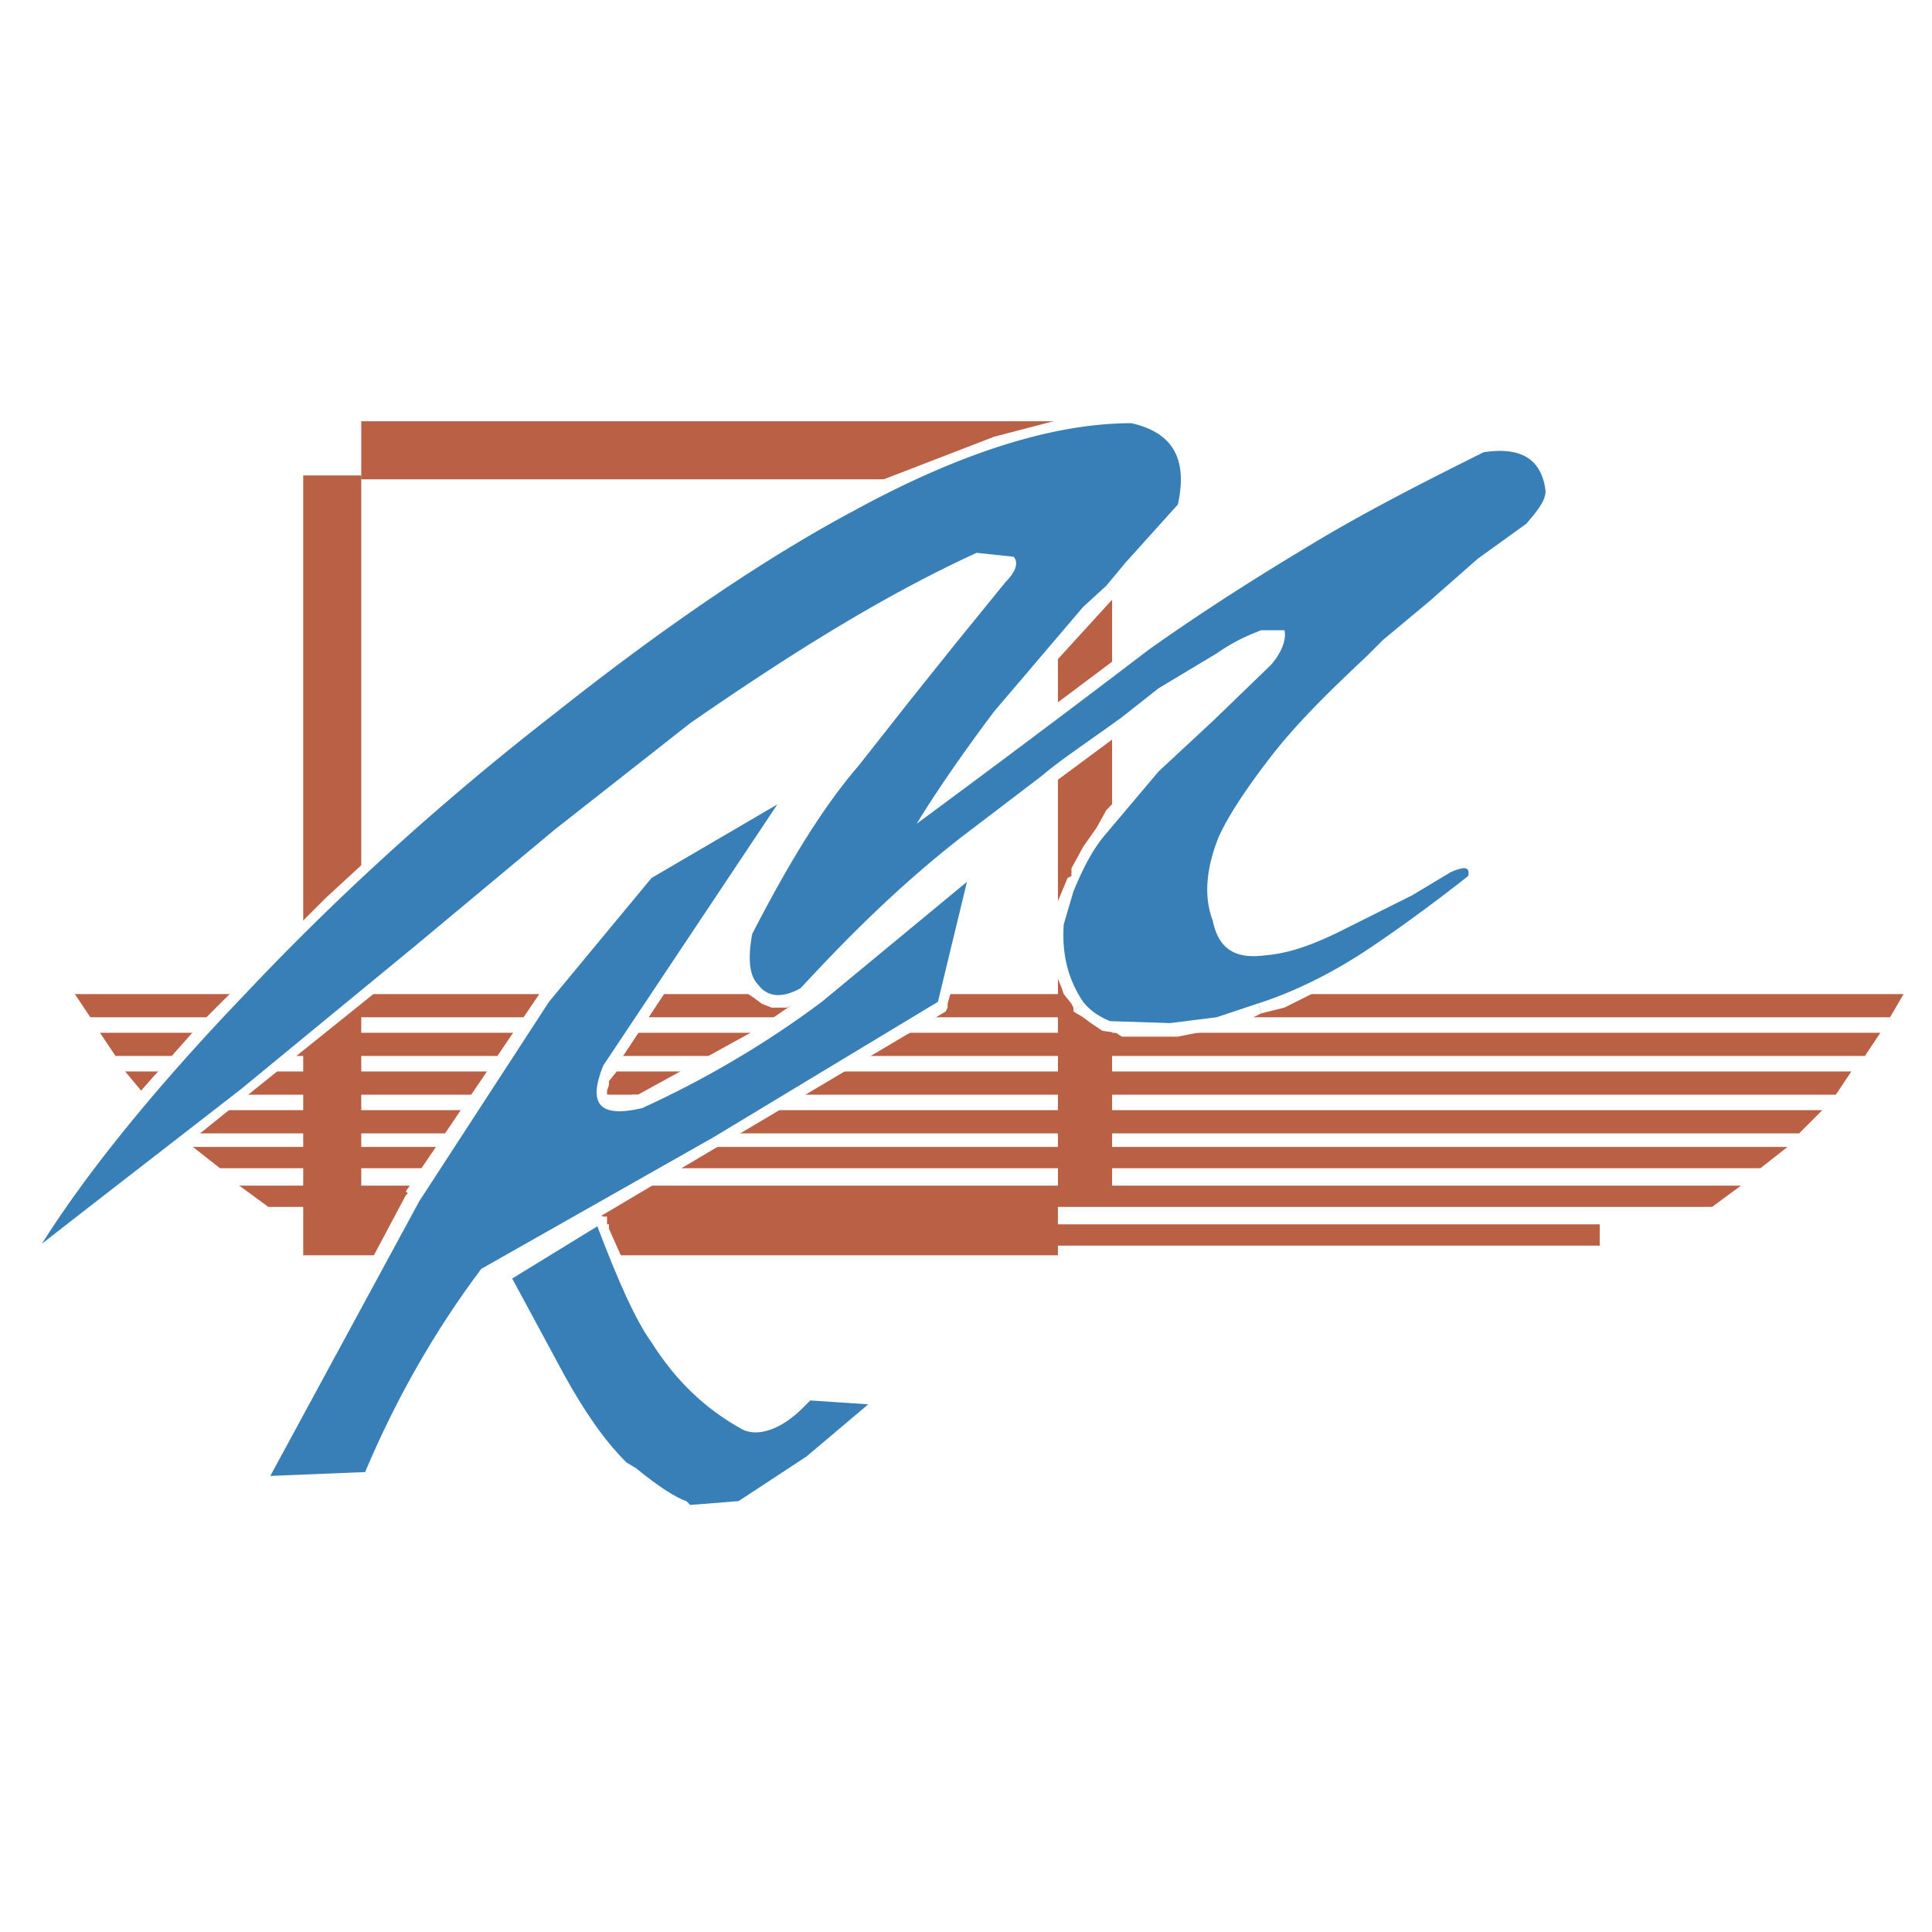 <svg xmlns="http://www.w3.org/2000/svg" width="2500" height="2500" viewBox="0 0 192.756 192.756"><g fill-rule="evenodd" clip-rule="evenodd"><path fill="#fff" d="M0 0h192.756v192.756H0V0z"/><path fill="#b96045" d="M36.043 42.029h74.912v77.807h-5.406V47.821H36.043v-5.792zM31.795 122.152h127.814v2.125H31.795v-2.125z"/><path fill="#b96045" d="M186.061 105.355H11.523l-1.545-2.316h177.627l-1.544 2.316zM183.164 109.217H14.419l-1.931-2.317h172.221l-1.545 2.317zM179.496 113.078H17.701l-1.93-2.316h166.041l-2.316 2.316zM175.635 116.555H21.949l-2.703-2.125h159.092l-2.703 2.125zM170.807 120.416H26.776l-2.897-2.125h149.824l-2.896 2.125z"/><path fill="#b96045" d="M36.043 47.435v72.016h69.506v5.791H30.251V47.435h5.792z"/><path fill="#b96045" d="M188.57 101.494H9.013l-1.545-2.316h182.454l-1.352 2.316z"/><path fill="#fff" d="M78.519 79.292h-.386l-.193-.387h-.966l-12.549 7.53 1.544 2.124 12.164-7.723.386-.193v-1.351z"/><path fill="#fff" d="M76.202 79.292l-16.991 26.45v.194h-.385v.771l.385.193v.387h.387l.193.387h.772l.193-.387h.387v-.387l17.376-26.257-2.317-1.351z"/><path fill="#fff" d="M63.652 109.217h-.579l-.386.387h-1.931v-.387h-.193v-.385l.193-.58v-.387l.773-.965-2.318-.964-.579.964-.385 1.352v1.932l.385.384v.194l.579.386.58.387.772.192h1.159l2.703-.192h.193l.386-.387h.386v-1.351l-.772-.58h-.966z"/><path fill="#fff" d="M64.618 111.535l14.287-8.109 13.515-10.04 5.019-4.441v-.386h.387v-.966l-.387-.193-.193-.386h-.385l-.386-.386-.58.386-14.48 11.584-6.178 4.248-11.585 6.371.966 2.318z"/><path fill="#fff" d="M95.316 87.593L92.42 99.949l.193.58.386.387h1.352l.192-.387v-.386l3.283-11.777-2.51-.773z"/><path fill="#fff" d="M92.999 98.598l-29.926 17.957-15.832 9.074-.579.578v.773h.386v.194l.579.771h.387l.193-.386h.386l11.584-6.371 34.174-20.272-1.352-2.318z"/><path fill="#fff" d="M47.048 126.016l-6.178 9.267-4.827 9.268-.579 1.929h-.386v.772l.386.193v.387h.193v.387h1.351l.387-.387v-.387l5.985-12.162 5.599-8.109-1.931-1.158z"/><path fill="#fff" d="M36.429 145.902h-9.653l-.386.385h-.387v.58l-.193.385h.193v.58l.387.387h.386l.193.193 9.46-.193v-2.317z"/><path fill="#fff" d="M41.835 118.484h-.579l-.772.774-14.481 27.222 1.931.965 14.867-27.222v-.965l-.386-.387v-.387h-.58z"/><path fill="#fff" d="M55.35 98.984l-.386-.386h-.193l-.772.386-.193.194-13.322 19.693 1.931 1.545 13.515-19.887v-1.351h-.194v-.194h-.386z"/><path fill="#fff" d="M64.425 86.628l-10.619 12.55 1.93 1.738 10.233-12.55.386-.387v-1.351h-.386v-.193h-1.544v.193z"/><path d="M81.994 99.949l14.48-11.97-2.896 11.97-22.396 13.516-23.168 13.129c-4.634 6.18-8.495 12.936-11.584 20.273l-9.46.385 14.867-27.416 12.936-19.887 10.233-12.356 12.549-7.337-17.376 26.066c-1.545 3.861-.386 5.213 3.861 4.246 6.37-2.894 12.548-6.564 17.954-10.619z" fill="#387fb7"/><path fill="#fff" d="M50.523 126.594l1.352 2.316 8.688-5.598v-.193l.193-.387v-.58h-.193v-.771h-.386l-.386-.193h-.58l-.385.193-8.303 5.213z"/><path fill="#fff" d="M64.425 130.842l-3.862-8.69-2.316.58 4.826 10.62 2.51 3.861 3.282 3.475 4.441 3.283h1.352v-.387l.385-.193v-.385l.194-.387-.194-.193v-.387l-.385-.385-5.213-3.861-1.545-1.545-1.545-2.316-1.93-3.09z"/><path fill="#fff" d="M74.078 143.971l.193.386h2.317l.386-.386.966-.387 1.158-.578 1.737-1.352v-.193l.58-.387.579-.578v-.967h-.193v-.384h-.386v-.387h-.58v-.194l-.385.194h-.579l-.773.771-.965 1.159h-.193v.386h-.387l-.386.387-.579.193h-2.317l-.965 2.317h.772z"/><path fill="#fff" d="M86.628 138.758h-5.793v2.316l5.407.387.386-.387h.579v-.386h.386v-1.543h-.386v-.387h-.579z"/><path fill="#fff" d="M74.271 150.729l1.352-.581 7.143-4.826 4.441-4.634-1.544-1.543-.387.384-7.336 5.987-4.827 3.281 1.158 1.932zM72.727 149.184h-.58v.193h-.772l-.193-.193h-.965l-.386-.387h-.966l-.579 2.318.579.192h.966l.386.386h2.51l.965-.386.579-.578-1.158-1.932-.386.387zM65.39 146.48l-.386-.193-1.545-.965v-.386h-.386v-.385h-.965v.385h-.386v.386h-.193v1.158l1.544 1.352.386.387.58.193v.385l.579.58.772.387h.193l.772.384.193.194.773.387h.193l.386.386h.386l.579-2.318-.386-.385-.965-.193-.579-.774h-.387l-.193-.193h-.386l-.579-.772z"/><path fill="#fff" d="M51.103 126.594v-.387l-.193.387h-.773v.386h-.193v1.159l6.758 12.357 4.054 5.02.966.964 1.737-1.544-2.703-2.897-2.896-4.246-5.792-10.619-.193-.194v-.386h-.772z"/><path d="M51.103 127.559l8.495-5.213c2.124 5.6 3.861 9.461 5.406 11.586 2.317 3.668 5.213 6.564 9.074 8.688 1.544.771 3.862 0 5.985-2.123l.772-.773 5.792.387-6.178 5.213-6.758 4.441-4.827.385-.386-.385c-1.158-.387-2.896-1.545-5.02-3.283l-.966-.578c-2.316-2.318-4.247-5.215-6.178-8.689l-5.211-9.656z" fill="#387fb7"/><path fill="#fff" d="M54.385 70.217L42.221 80.643l-9.653 8.881-12.357 12.357-5.985 6.758-9.461 12.164-1.544 2.509 1.93 1.352 2.511-3.861 8.495-10.619 14.48-15.447L55.93 72.148l-1.545-1.931zM113.852 42.029v-.387l-.194-.386-.773-.193-4.826.193-8.881 2.317-11.006 4.248-5.406 2.896-9.46 5.792-18.921 13.708 1.545 1.931 9.46-6.951L83.925 52.84l12.55-5.985 10.039-2.703 6.179-.579h.965v-.386h.194v-1.158z"/><path fill="#fff" d="M117.52 43.573l-.965-.579-.774-.772-.965-.58-.58-.386-.965-.193-.578 2.51h.192l.773.386.965.193.58.772v.194h.385v.386l.193.386v.193l.387.386v.386l.387 1.159v.386l-.387 1.351v1.159l.387.386h.193l.385.386h.58v-.386h.385v-.386h.386v-.193l.194-.773v-2.896l-.58-1.93v-.194l-.385-.385v-.387l-.193-.579z"/><path fill="#fff" d="M111.342 59.405l5.406-6.178.772-.58v-.386l.193-.386.771-.965-2.316-1.159-1.352 1.931h-.193v.193l-5.213 5.599 1.932 1.931z"/><path fill="#fff" d="M109.41 57.474L98.791 69.638l-6.757 9.267-1.545 2.703h-.386v.966l.579.579h.386v.386h.58l.772-.772.965-1.931 5.986-8.302 11.971-13.129-1.932-1.931z"/><path fill="#fff" d="M113.852 63.846l-23.17 17.376 1.738 1.931 22.783-17.377-1.351-1.93zM148.604 44.152h-.194v-.193h-.771l-.194.193-16.218 8.109-17.375 11.585 1.351 1.93 15.445-10.039 17.762-9.268.58-.579v-1.351h-.386v-.387z"/><path fill="#fff" d="M152.465 44.152l-.965-.193h-3.861l.771 2.51h.194l.966-.386h1.352l.385.386h.966v.386h.192v.58h.387v.579l.386.772v.193h2.123V48.4l-.193-1.545-.385-.965-.58-.386-.965-.965-.773-.387zM152.852 49.365v.386l-1.545 1.545v.386l-1.352.965-.965.966-2.316 1.544 1.736 1.931.967-.965.965-.58 4.441-4.633.385-.579v-.387h.193v-.965h-2.123v.386h-.386z"/><path fill="#fff" d="M148.41 57.088l-1.736-1.931-3.862 2.896-7.337 6.372 1.931 1.738 5.791-5.213 4.828-3.862h.385zM129.297 74.464l8.109-8.301-1.931-1.738-6.758 7.143-6.178 7.724-1.545 2.316-.578 1.159 2.51.965 1.351-2.51 2.51-3.861 2.51-2.897z"/><path fill="#fff" d="M122.346 85.469l.58-1.737-2.51-.965-.773 2.702-.194 2.124v2.896l.194.966v.965l.773.966.193.772.965 1.158 1.352.772.965.193 1.351.387h.58l.578-.387-.578-2.123h-1.545l-.773-.386h-.193l-.385-.58-.58-.965-.385-1.352-.387-1.544.772-3.862z"/><path fill="#fff" d="M145.516 86.049l-.387-.386h-.965l-8.689 5.212-5.213 2.317-1.93.194-2.51.772.578 2.123 5.213-1.158 4.828-1.931 9.075-5.213h.193v-.386l.385-.193v-.386l-.385-.386v-.193l-.193-.386z"/><path fill="#fff" d="M146.094 85.469h-.385l-.193.194h-.967l-.385.386.965 1.544v.773h.387l.193.193h.965l.771-.58v-.386l.194-.193v-.386l-.194-.579-.386-.386v-.386h-.965v-.194z"/><path fill="#fff" d="M137.02 92.806l-4.442 2.897-7.336 3.281.58 2.125 2.317-.58 7.722-3.861 11.198-8.302-1.543-1.931-8.496 6.371z"/><path fill="#fff" d="M125.242 98.984l-.965.194h-.386l-.387.386h-.193l-3.282.965h-.58l-.385.387h-2.509l.193 2.51h.772l1.929-.387h.194l.386-.193 3.862-.965h.386l1.545-.772-.58-2.125z"/><path fill="#fff" d="M115.781 101.109h-2.123l-1.738-.193h-.578l-.387-.387-1.158-.58-.387-.385h-.387v-.386l-1.929 1.738.965.578.773.58 1.158.772 1.352.193.578.387h4.828l-.193-2.51-.774.193z"/><path fill="#fff" d="M107.48 93.772V92.42l-2.509-.579v4.44l.578 1.352.387.965.193.58.771.965.194.386v.387l1.929-1.738-.191-.194v-.386h-.387v-.385l-.386-.193v-.387l-.194-.385v-.193l-.385-.774v-2.509zM106.514 87.593l-.965 2.317-.387.965v.387l-.191.579 2.509.579v-.579h.385v-.579l.194-.773v-.193l.773-1.93 2.51-4.634-1.932-1.158-1.351 1.93-1.159 2.124v.772l-.386.193zM125.822 65.39l-.386.386-3.475 3.862-6.758 6.178-4.828 5.02-.965 1.738 1.932 1.158 3.474-4.055 12.936-12.549-1.93-1.738z"/><path fill="#fff" d="M129.104 62.494v-.193h-.387l-.578-.772h-.387l-.578-.194h-.967l-.771.194.771 2.317h.967l-.387.386-.965 1.158 1.93 1.738.58-.773.385-.965.58-1.158v-.966l-.193-.772z"/><path fill="#fff" d="M125.242 61.915h-.387l-.578.386-1.351.193-1.545.965-.772.773h-.193l-5.6 3.475 1.739 1.931 3.474-2.51h.387l1.158-.773 3.281-1.93.581-.193h.771v-.386l-.771-2.317-.194.386zM114.816 67.707L92.42 84.697l-9.074 8.495-4.441 4.441v.58l-.386.385.386.58v.386h.193l.386.385h.387l.579-.385h.385l.966-1.351 9.847-9.654 3.282-2.896 21.625-16.025-1.739-1.931z"/><path fill="#fff" d="M74.658 92.227h-.387v.193h-.193v.772l-.386.966v2.123l.386 1.352.193.965.387.58.579.386.772.579.965.386h1.545l1.931-.965-1.352-1.931h-.193l-.965.387h-.966l-.386-.387v-.578l-.386-.387V92.42l-.193-.193h-.772l-.194-.386v.386h-.385z"/><path fill="#fff" d="M84.697 75.816l-2.896 3.861-7.723 13.129 2.124.966 6.564-11.198 2.124-3.669 1.738-1.931-1.931-1.158zM99.371 57.474L84.697 75.816l1.931 1.158 14.673-17.955-1.93-1.545z"/><path fill="#fff" d="M96.861 53.806v.386h-.386v.386l-.194.193v.386l.194.386v.194l.386.386h3.282v.386l-.385.193v.386l-.387.386 1.93 1.545.773-.966.194-.386.384-.579v-1.545l-.384-.386-.194-.579-.773-.386h-.194l-.771-.386h-3.475z"/><path fill="#fff" d="M97.246 53.806l-11.97 6.565-5.792 3.088-32.436 24.907-11.391 9.267-25.099 19.887-6.951 5.599h-.386v.193h-.387v.965h.387v.387l.386.385H3.8l.386.193.579-.193 3.669-2.703 48.268-38.807 26.644-19.693 14.867-7.723-.967-2.317z"/><path d="M152.273 52.261l-4.828 3.476-4.826 4.247-4.635 3.862-1.543 1.544c-3.477 3.282-7.145 6.758-10.041 10.619-2.51 3.282-4.055 5.792-4.826 7.529-1.158 2.896-1.545 5.792-.58 8.302.58 2.896 2.316 3.862 5.213 3.476 2.51-.193 5.02-1.159 7.723-2.51l6.951-3.475 3.861-2.317c1.352-.579 1.932-.579 1.738.386-3.668 2.896-7.145 5.406-10.039 7.336-3.477 2.318-7.338 4.248-11.006 5.406l-4.055 1.352-4.633.58-5.986-.193c-.965-.387-1.93-.965-2.703-1.932-1.545-2.316-2.123-4.826-1.93-7.722l.965-3.282c.965-2.317 1.93-4.248 3.281-5.792l5.213-6.179 5.406-5.02 5.793-5.599c1.352-1.544 1.545-2.896 1.352-3.475h-2.316c-.967.386-2.512.965-4.441 2.316l-5.793 3.476-3.668 2.896c-3.475 2.51-6.371 4.441-7.916 5.792l-8.109 6.178c-6.178 4.827-11.198 9.847-16.024 15.059-1.738.967-3.282.967-4.248-.385-.965-.965-.965-2.896-.579-5.021 3.476-6.757 6.951-12.549 10.619-16.797l5.02-6.371 4.634-5.792 5.02-6.179c.965-.965 1.352-1.931.771-2.51l-3.668-.386c-9.267 4.248-18.535 10.04-28.574 16.991L55.35 82.767 41.449 94.351l-17.376 14.288c-6.951 5.406-13.708 10.619-19.887 15.445 4.248-6.758 11.005-15.252 20.272-24.906 9.268-9.847 19.694-19.307 30.892-27.996 11.198-8.881 21.238-15.639 29.926-20.272 10.619-5.792 19.886-8.688 27.608-8.688 4.248.965 5.6 3.668 4.635 8.109l-5.213 5.792-1.932 2.317-2.316 2.124-8.881 10.426c-2.896 3.861-5.599 7.723-7.723 11.198a1816.291 1816.291 0 0 0 23.168-17.376c5.986-4.248 11.584-7.723 16.412-10.619 5.791-3.475 11.584-6.371 16.99-9.074 3.861-.579 5.791.772 6.178 3.861.001.964-.77 1.93-1.929 3.281z" fill="#387fb7"/></g></svg>